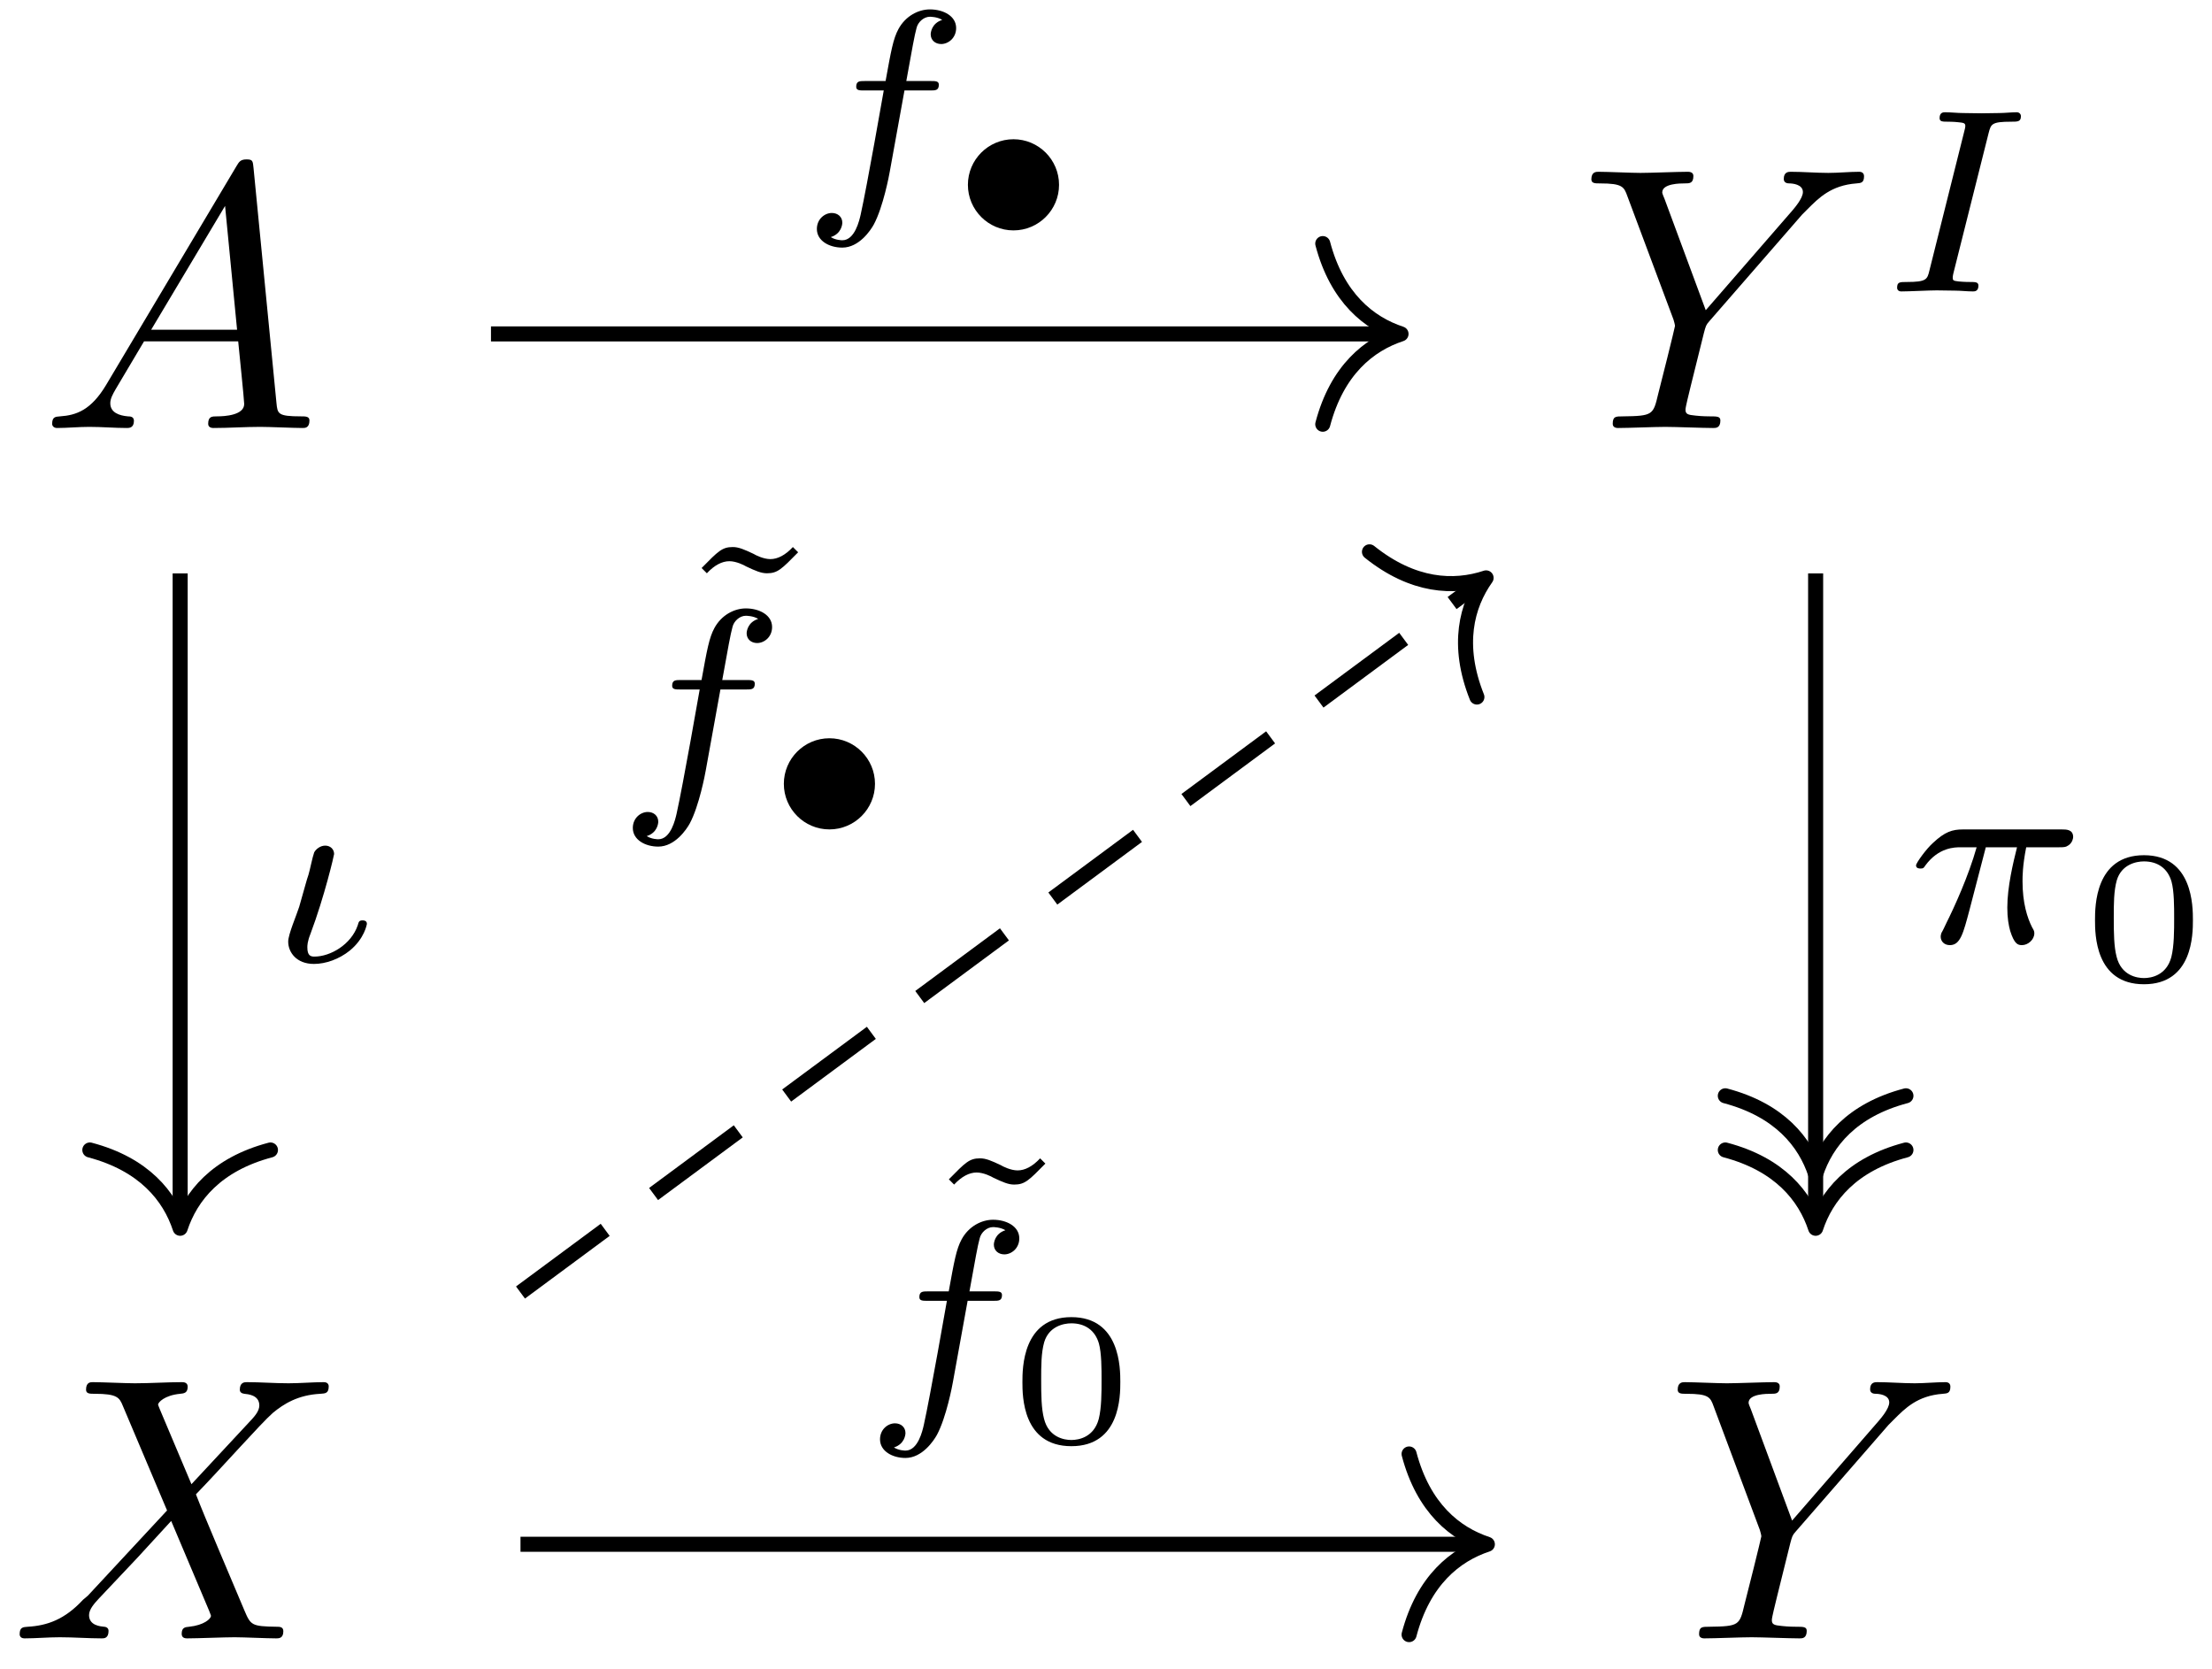 <?xml version="1.0" encoding="UTF-8" standalone="no"?>
<!-- This file was generated by dvisvgm 2.13.4 -->

<svg
   version="1.1"
   width="527.083pt"
   height="397.551pt"
   viewBox="0 -499.625 527.084 397.551"
   id="svg347"
   sodipodi:docname="homotopy_extension_property_flipped.svg"
   inkscape:version="1.2.2 (732a01da63, 2022-12-09)"
   xmlns:inkscape="http://www.inkscape.org/namespaces/inkscape"
   xmlns:sodipodi="http://sodipodi.sourceforge.net/DTD/sodipodi-0.dtd"
   xmlns="http://www.w3.org/2000/svg"
   xmlns:svg="http://www.w3.org/2000/svg">
  <defs
     id="defs351" />
  <sodipodi:namedview
     id="namedview349"
     pagecolor="#ffffff"
     bordercolor="#000000"
     borderopacity="0.25"
     inkscape:showpageshadow="2"
     inkscape:pageopacity="0.0"
     inkscape:pagecheckerboard="0"
     inkscape:deskcolor="#d1d1d1"
     inkscape:document-units="pt"
     showgrid="false"
     inkscape:zoom="1.2564423"
     inkscape:cx="342.23616"
     inkscape:cy="271.40123"
     inkscape:window-width="1920"
     inkscape:window-height="1017"
     inkscape:window-x="-8"
     inkscape:window-y="-8"
     inkscape:window-maximized="1"
     inkscape:current-layer="svg347" />
  <g
     id="page1"
     transform="translate(-66.259,-46.56)">
    <g
       transform="scale(1,-1)"
       id="g344">
      <path
         d="m 91.558,361.376 c -3.575,-5.988 -7.06,-7.239 -10.993,-7.507 -1.073,-0.089 -1.877,-0.089 -1.877,-1.788 0,-0.536 0.447,-0.983 1.162,-0.983 2.413,0 5.184,0.268 7.686,0.268 2.949,0 6.077,-0.268 8.937,-0.268 0.536,0 1.698,0 1.698,1.698 0,0.983 -0.804,1.072 -1.43,1.072 -2.056,0.179 -4.201,0.894 -4.201,3.128 0,1.073 0.536,2.056 1.251,3.307 l 6.792,11.44 h 22.433 c 0.179,-1.877 1.43,-14.032 1.43,-14.925 0,-2.681 -4.648,-2.949 -6.435,-2.949 -1.251,0 -2.145,0 -2.145,-1.788 0,-0.983 1.072,-0.983 1.251,-0.983 3.664,0 7.507,0.268 11.172,0.268 2.234,0 7.865,-0.268 10.099,-0.268 0.536,0 1.609,0 1.609,1.788 0,0.983 -0.894,0.983 -2.056,0.983 -5.541,0 -5.541,0.626 -5.809,3.217 l -5.451,55.858 c -0.179,1.787 -0.179,2.145 -1.698,2.145 -1.43,0 -1.787,-0.626 -2.324,-1.519 z m 10.725,13.138 17.607,29.493 2.86,-29.493 z"
         id="path290" />
      <path
         d="m 495.684,401.952 1.251,1.251 c 2.681,2.681 5.631,5.72 11.708,6.167 0.983,0.089 1.787,0.089 1.787,1.698 0,0.715 -0.447,1.072 -1.162,1.072 -2.324,0 -4.916,-0.268 -7.329,-0.268 -2.949,0 -6.078,0.268 -8.937,0.268 -0.536,0 -1.698,0 -1.698,-1.698 0,-0.983 0.894,-1.072 1.341,-1.072 0.626,0 3.217,-0.179 3.217,-2.056 0,-1.519 -2.056,-3.843 -2.413,-4.29 l -20.735,-23.863 -9.831,26.544 c -0.536,1.251 -0.536,1.43 -0.536,1.519 0,2.145 4.379,2.145 5.273,2.145 1.251,0 2.145,0 2.145,1.787 0,0.983 -1.073,0.983 -1.341,0.983 -2.503,0 -8.759,-0.268 -11.261,-0.268 -2.234,0 -7.775,0.268 -10.01,0.268 -0.536,0 -1.698,0 -1.698,-1.787 0,-0.983 0.894,-0.983 2.056,-0.983 5.362,0 5.72,-0.804 6.524,-3.039 l 10.993,-29.404 c 0.089,-0.268 0.357,-1.251 0.357,-1.519 0,-0.268 -3.575,-14.657 -4.022,-16.266 -1.162,-4.916 -1.251,-5.184 -8.401,-5.273 -1.698,0 -2.413,0 -2.413,-1.788 0,-0.983 1.073,-0.983 1.251,-0.983 2.502,0 8.758,0.268 11.261,0.268 2.503,0 8.938,-0.268 11.44,-0.268 0.626,0 1.698,0 1.698,1.788 0,0.983 -0.804,0.983 -2.502,0.983 -0.179,0 -1.877,0 -3.396,0.179 -1.877,0.179 -2.413,0.357 -2.413,1.43 0,0.626 0.804,3.754 1.251,5.631 l 3.128,12.602 c 0.447,1.698 0.536,1.966 1.251,2.771 z"
         id="path292" />
      <path
         d="m 540.122,421.383 c 0.562,2.125 0.688,2.688 5.375,2.688 1.563,0 2.313,0 2.313,1.312 0,0.562 -0.437,0.938 -1,0.938 -1.313,0 -2.875,-0.188 -4.188,-0.188 -1.375,0 -2.875,-0.062 -4.25,-0.062 0,0 -4.313,0.062 -4.313,0.062 -1.375,0 -2.938,0.188 -4.313,0.188 -0.375,0 -1.312,0 -1.312,-1.375 0,-0.875 0.688,-0.875 2.063,-0.875 0.062,0 1.312,0 2.375,-0.125 1.25,-0.125 1.688,-0.188 1.688,-0.875 0,-0.375 -0.125,-0.812 -0.25,-1.312 l -8.312,-33.187 c -0.5,-2.062 -0.688,-2.688 -5.375,-2.688 -1.688,0 -2.312,0 -2.312,-1.375 0,-0.062 0,-0.875 1,-0.875 1.875,0 6.563,0.25 8.437,0.25 l 4.313,-0.062 c 1.375,0 2.938,-0.188 4.313,-0.188 0.375,0 1.312,0 1.312,1.375 0,0.875 -0.75,0.875 -2,0.875 -0.125,0 -1.438,0 -2.687,0.125 -1.438,0.125 -1.438,0.375 -1.438,0.937 0,0.062 0,0.438 0.25,1.375 z"
         id="path294" />
      <path
         d="m 111.877,99.462 -7.508,17.785 c -0.268,0.715 -0.447,1.072 -0.447,1.162 0,0.536 1.519,2.234 5.273,2.592 0.894,0.089 1.788,0.179 1.788,1.698 0,1.073 -1.073,1.073 -1.341,1.073 -3.664,0 -7.508,-0.268 -11.261,-0.268 -2.234,0 -7.776,0.268 -10.01,0.268 -0.536,0 -1.609,0 -1.609,-1.787 0,-0.983 0.894,-0.983 2.056,-0.983 5.363,0 5.899,-0.894 6.703,-2.86 l 10.546,-24.935 -18.858,-20.288 -1.162,-0.983 c -4.379,-4.737 -8.58,-6.167 -13.138,-6.435 -1.162,-0.089 -1.966,-0.089 -1.966,-1.787 0,-0.089 0,-0.983 1.162,-0.983 2.681,0 5.631,0.268 8.401,0.268 3.307,0 6.792,-0.268 10.01,-0.268 0.536,0 1.609,0 1.609,1.787 0,0.894 -0.894,0.983 -1.072,0.983 -0.804,0.089 -3.575,0.268 -3.575,2.771 0,1.43 1.341,2.86 2.413,4.022 l 9.116,9.652 8.043,8.759 9.027,-21.36 c 0.357,-0.983 0.447,-1.072 0.447,-1.251 0,-0.715 -1.698,-2.234 -5.184,-2.592 -0.983,-0.089 -1.787,-0.179 -1.787,-1.698 0,-1.073 0.983,-1.073 1.341,-1.073 2.503,0 8.759,0.268 11.261,0.268 2.234,0 7.686,-0.268 9.921,-0.268 0.626,0 1.698,0 1.698,1.698 0,1.072 -0.894,1.072 -1.609,1.072 -5.988,0.089 -6.167,0.358 -7.686,3.933 -3.486,8.312 -9.473,22.254 -11.529,27.616 6.077,6.256 15.462,16.892 18.322,19.394 2.592,2.145 5.988,4.29 11.35,4.558 1.162,0.089 1.966,0.089 1.966,1.787 0,0.089 0,0.983 -1.162,0.983 -2.681,0 -5.63,-0.268 -8.401,-0.268 -3.307,0 -6.703,0.268 -9.921,0.268 -0.536,0 -1.698,0 -1.698,-1.787 0,-0.626 0.447,-0.894 1.072,-0.983 0.804,-0.089 3.575,-0.268 3.575,-2.771 0,-1.251 -0.983,-2.413 -1.698,-3.217 z"
         id="path296" />
      <path
         d="m 516.258,113.583 1.251,1.251 c 2.681,2.681 5.631,5.72 11.708,6.167 0.983,0.089 1.787,0.089 1.787,1.698 0,0.715 -0.447,1.073 -1.162,1.073 -2.324,0 -4.916,-0.268 -7.329,-0.268 -2.949,0 -6.078,0.268 -8.937,0.268 -0.536,0 -1.698,0 -1.698,-1.698 0,-0.983 0.894,-1.073 1.341,-1.073 0.626,0 3.217,-0.179 3.217,-2.056 0,-1.519 -2.056,-3.843 -2.413,-4.29 l -20.735,-23.863 -9.831,26.544 c -0.536,1.251 -0.536,1.43 -0.536,1.519 0,2.145 4.379,2.145 5.273,2.145 1.251,0 2.145,0 2.145,1.787 0,0.983 -1.073,0.983 -1.341,0.983 -2.503,0 -8.759,-0.268 -11.261,-0.268 -2.234,0 -7.775,0.268 -10.01,0.268 -0.536,0 -1.698,0 -1.698,-1.787 0,-0.983 0.894,-0.983 2.056,-0.983 5.362,0 5.72,-0.804 6.524,-3.039 L 485.603,88.558 c 0.089,-0.268 0.357,-1.251 0.357,-1.519 0,-0.268 -3.575,-14.657 -4.022,-16.266 -1.162,-4.916 -1.251,-5.184 -8.401,-5.273 -1.698,0 -2.413,0 -2.413,-1.787 0,-0.983 1.073,-0.983 1.251,-0.983 2.502,0 8.758,0.268 11.261,0.268 2.503,0 8.938,-0.268 11.44,-0.268 0.626,0 1.698,0 1.698,1.787 0,0.983 -0.804,0.983 -2.502,0.983 -0.179,0 -1.877,0 -3.396,0.179 -1.877,0.179 -2.413,0.357 -2.413,1.43 0,0.626 0.804,3.754 1.251,5.631 l 3.128,12.602 c 0.447,1.698 0.536,1.966 1.251,2.771 z"
         id="path298" />
      <path
         d="M 183.25,373.512 H 398.309"
         stroke="#000000"
         fill="none"
         stroke-width="3.586"
         stroke-miterlimit="10"
         id="path300" />
      <path
         d="m 381.453,395.031 c 3.406,-12.91 11,-19.008 18.648,-21.52 -7.648,-2.508 -15.242,-8.605 -18.648,-21.516"
         stroke="#000000"
         fill="none"
         stroke-width="3.586"
         stroke-miterlimit="10"
         stroke-linecap="round"
         stroke-linejoin="round"
         id="path302" />
      <path
         d="m 281.781,431.513 h 6.125 c 1.25,0 2.062,0 2.062,1.375 0,0.875 -0.813,0.875 -1.938,0.875 H 282.218 c 1.437,7.938 1.938,10.813 2.437,12.625 0.313,1.375 1.688,2.687 3.188,2.687 0.062,0 1.75,0 2.938,-0.75 -2.562,-0.813 -2.75,-3.063 -2.75,-3.438 0,-1.375 1.063,-2.312 2.5,-2.312 1.688,0 3.563,1.437 3.563,3.812 0,2.875 -3.063,4.438 -6.25,4.438 -2.75,0 -5.812,-1.563 -7.5,-4.688 -1.25,-2.312 -1.75,-5.125 -3.063,-12.375 h -4.937 c -1.25,0 -2.063,0 -2.063,-1.375 0,-0.875 0.813,-0.875 1.938,-0.875 h 4.625 c -0.063,-0.375 -4,-22.875 -5.5,-29.562 -0.312,-1.375 -1.375,-6.125 -4.375,-6.125 -0.062,0 -1.562,0 -2.75,0.75 2.562,0.812 2.75,3.062 2.75,3.437 0,1.375 -1.063,2.312 -2.5,2.312 -1.688,0 -3.562,-1.437 -3.562,-3.812 0,-2.813 2.938,-4.437 6.063,-4.437 4,0 6.75,4.125 7.5,5.5 2.25,4.188 3.687,11.875 3.812,12.625 z"
         id="path304" />
      <path
         d="m 318.612,409.034 c 0,5.988 -4.871,10.859 -10.859,10.859 -5.988,0 -10.859,-4.871 -10.859,-10.859 0,-5.988 4.871,-10.859 10.859,-10.859 5.988,0 10.859,4.871 10.859,10.859 z"
         id="path306" />
      <path
         d="M 109.188,316.453 V 162.23"
         stroke="#000000"
         fill="none"
         stroke-width="3.586"
         stroke-miterlimit="10"
         id="path308" />
      <path
         d="m 130.703,179.086 c -12.91,-3.406 -19.008,-11 -21.516,-18.648 -2.512,7.648 -8.609,15.242 -21.52,18.648"
         stroke="#000000"
         fill="none"
         stroke-width="3.586"
         stroke-miterlimit="10"
         stroke-linecap="round"
         stroke-linejoin="round"
         id="path310" />
      <path
         d="m 137.557,237.036 c -0.625,-2 -2.625,-6.562 -2.625,-8.312 0,-2.5 1.938,-5.312 6.125,-5.312 2.812,0 6,1.125 8.563,3.188 3.5,2.875 4.063,6.25 4.063,6.375 0,0.812 -0.813,0.812 -1,0.812 -0.812,0 -0.937,-0.25 -1.187,-1.187 -1.562,-4.562 -6.5,-7.438 -10.312,-7.438 -0.875,0 -1.688,0.188 -1.688,2.188 0,0.437 0,1.375 0.75,3.25 3.375,9 5.625,18.75 5.625,19 0,1.125 -0.875,2 -2.125,2 -1.188,0 -2.25,-0.875 -2.625,-1.625 -0.437,-1.187 -1,-4.188 -1.375,-5.375 -0.375,-1 -1.062,-3.687 -1.375,-4.687 z"
         id="path312" />
      <path
         d="M 498.895,316.453 V 162.23"
         stroke="#000000"
         fill="none"
         stroke-width="3.586"
         stroke-miterlimit="10"
         id="path314" />
      <path
         d="m 520.411,191.996 c -12.91,-3.406 -19.008,-11 -21.516,-18.648 -2.512,7.648 -8.609,15.242 -21.52,18.648"
         stroke="#000000"
         fill="none"
         stroke-width="3.586"
         stroke-miterlimit="10"
         stroke-linecap="round"
         stroke-linejoin="round"
         id="path316" />
      <path
         d="m 520.411,179.086 c -12.91,-3.406 -19.008,-11 -21.516,-18.648 -2.512,7.648 -8.609,15.242 -21.52,18.648"
         stroke="#000000"
         fill="none"
         stroke-width="3.586"
         stroke-miterlimit="10"
         stroke-linecap="round"
         stroke-linejoin="round"
         id="path318" />
      <path
         d="m 539.444,251.206 h 7.438 c -0.937,-3.75 -2.312,-9.437 -2.312,-14.375 0,-2.5 0.312,-4.188 0.688,-5.562 1,-3.125 1.813,-3.375 2.812,-3.375 1.437,0 2.938,1.312 2.938,2.812 0,0.5 -0.125,0.75 -0.5,1.375 -1.187,2.312 -2.312,5.875 -2.312,11 0,1.187 0,3.687 0.875,8.125 h 7.812 c 1.125,0 1.625,0 2.313,0.5 0.875,0.625 1.062,1.625 1.062,1.938 0,1.813 -1.625,1.813 -2.687,1.813 h -23.562 c -2.562,0 -4.313,-0.562 -7.125,-3.188 -1.625,-1.437 -4.062,-4.812 -4.062,-5.375 0,-0.75 0.812,-0.75 1.062,-0.75 0.688,0 0.75,0.125 1.125,0.688 3.188,4.375 7.063,4.375 8.438,4.375 h 3.812 c -1.938,-6.875 -5.313,-14.25 -7.187,-18 -0.375,-0.812 -1,-2.125 -1.188,-2.375 -0.062,-0.25 -0.188,-0.5 -0.188,-0.938 0,-1 0.75,-2 2.188,-2 2.5,0 3.187,2.812 4.687,8.438 z"
         id="path320" />
      <path
         d="m 588.795,233.854 c 0,3.217 0,15.462 -11.663,15.462 -11.663,0 -11.663,-12.244 -11.663,-15.462 0,-3.262 0,-15.283 11.663,-15.283 11.663,0 11.663,12.021 11.663,15.283 z m -11.663,-13.808 c -1.653,0 -5.407,0.581 -6.524,5.094 -0.626,2.413 -0.67,5.586 -0.67,9.25 0,3.307 0,6.39 0.715,8.937 1.117,3.754 4.558,4.513 6.479,4.513 3.307,0 5.675,-1.698 6.569,-4.826 0.626,-2.279 0.626,-5.988 0.626,-8.625 0,-3.039 0,-6.658 -0.67,-9.339 -1.162,-4.335 -4.737,-5.005 -6.524,-5.005 z"
         id="path322" />
      <path
         d="M 190.285,85.149 H 418.878"
         stroke="#000000"
         fill="none"
         stroke-width="3.586"
         stroke-miterlimit="10"
         id="path324" />
      <path
         d="m 402.023,106.664 c 3.406,-12.91 11,-19.008 18.648,-21.516 -7.648,-2.512 -15.242,-8.609 -18.648,-21.52"
         stroke="#000000"
         fill="none"
         stroke-width="3.586"
         stroke-miterlimit="10"
         stroke-linecap="round"
         stroke-linejoin="round"
         id="path326" />
      <path
         d="m 314.106,177.097 c -1.813,-1.938 -3.625,-2.875 -5.375,-2.875 -1.625,0 -3.5,0.937 -4,1.25 -2.25,1.062 -3.562,1.625 -4.937,1.625 -2.562,0 -3.5,-1 -7.437,-5 l 1.25,-1.25 c 1.812,1.937 3.625,2.875 5.375,2.875 1.625,0 3.5,-0.938 4,-1.25 2.25,-1.062 3.562,-1.625 4.937,-1.625 2.562,0 3.5,1 7.438,5 z"
         id="path328" />
      <path
         d="m 296.829,143.153 h 6.125 c 1.25,0 2.063,0 2.063,1.375 0,0.875 -0.813,0.875 -1.938,0.875 H 297.266 c 1.437,7.938 1.938,10.813 2.437,12.625 0.312,1.375 1.688,2.687 3.188,2.687 0.062,0 1.75,0 2.938,-0.75 -2.562,-0.813 -2.75,-3.063 -2.75,-3.438 0,-1.375 1.063,-2.312 2.5,-2.312 1.688,0 3.562,1.437 3.562,3.812 0,2.875 -3.062,4.438 -6.25,4.438 -2.75,0 -5.812,-1.562 -7.5,-4.688 -1.25,-2.312 -1.75,-5.125 -3.063,-12.375 h -4.937 c -1.25,0 -2.063,0 -2.063,-1.375 0,-0.875 0.813,-0.875 1.938,-0.875 h 4.625 c -0.063,-0.375 -4,-22.875 -5.5,-29.562 -0.313,-1.375 -1.375,-6.125 -4.375,-6.125 -0.062,0 -1.562,0 -2.75,0.75 2.562,0.813 2.75,3.062 2.75,3.437 0,1.375 -1.062,2.312 -2.5,2.312 -1.688,0 -3.562,-1.437 -3.562,-3.812 0,-2.812 2.938,-4.438 6.062,-4.438 4,0 6.75,4.125 7.5,5.5 2.25,4.188 3.687,11.875 3.812,12.625 z"
         id="path330" />
      <path
         d="m 333.213,123.802 c 0,3.217 0,15.462 -11.663,15.462 -11.663,0 -11.663,-12.244 -11.663,-15.462 0,-3.262 0,-15.283 11.663,-15.283 11.663,0 11.663,12.021 11.663,15.283 z m -11.663,-13.808 c -1.653,0 -5.407,0.581 -6.524,5.094 -0.626,2.413 -0.67,5.586 -0.67,9.25 0,3.307 0,6.39 0.715,8.938 1.117,3.754 4.558,4.513 6.479,4.513 3.307,0 5.675,-1.698 6.569,-4.826 0.626,-2.279 0.626,-5.988 0.626,-8.625 0,-3.039 0,-6.658 -0.67,-9.339 -1.162,-4.335 -4.737,-5.005 -6.524,-5.005 z"
         id="path332" />
      <path
         d="m 190.285,145.129 228.645,169.192"
         stroke="#000000"
         fill="none"
         stroke-width="3.586"
         stroke-miterlimit="10"
         stroke-dasharray="25.105, 14.345"
         id="path334" />
      <path
         d="m 392.582,321.594 c 10.418,-8.352 20.148,-8.738 27.789,-6.207 -4.656,-6.566 -7.133,-15.984 -2.191,-28.387"
         stroke="#000000"
         fill="none"
         stroke-width="3.586"
         stroke-miterlimit="10"
         stroke-linecap="round"
         stroke-linejoin="round"
         id="path336" />
      <path
         d="m 255.192,322.735 c -1.813,-1.938 -3.625,-2.875 -5.375,-2.875 -1.625,0 -3.5,0.938 -4,1.25 -2.25,1.063 -3.562,1.625 -4.937,1.625 -2.562,0 -3.5,-1 -7.437,-5 l 1.25,-1.25 c 1.812,1.938 3.625,2.875 5.375,2.875 1.625,0 3.5,-0.938 4,-1.25 2.25,-1.063 3.562,-1.625 4.937,-1.625 2.562,0 3.5,1 7.438,5 z"
         id="path338" />
      <path
         d="m 237.924,288.801 h 6.125 c 1.25,0 2.063,0 2.063,1.375 0,0.875 -0.813,0.875 -1.938,0.875 H 238.361 c 1.437,7.937 1.937,10.813 2.437,12.625 0.312,1.375 1.688,2.688 3.188,2.688 0.062,0 1.75,0 2.938,-0.75 -2.563,-0.813 -2.75,-3.063 -2.75,-3.437 0,-1.375 1.063,-2.313 2.5,-2.313 1.688,0 3.562,1.438 3.562,3.812 0,2.875 -3.063,4.438 -6.25,4.438 -2.75,0 -5.813,-1.562 -7.5,-4.687 -1.25,-2.313 -1.75,-5.125 -3.062,-12.375 h -4.938 c -1.25,0 -2.062,0 -2.062,-1.375 0,-0.875 0.813,-0.875 1.938,-0.875 h 4.625 c -0.062,-0.375 -4,-22.875 -5.5,-29.563 -0.312,-1.375 -1.375,-6.125 -4.375,-6.125 -0.062,0 -1.562,0 -2.75,0.75 2.563,0.813 2.75,3.063 2.75,3.438 0,1.375 -1.062,2.313 -2.5,2.313 -1.688,0 -3.562,-1.438 -3.562,-3.812 0,-2.812 2.938,-4.438 6.062,-4.438 4,0 6.75,4.125 7.5,5.5 2.25,4.188 3.687,11.875 3.812,12.625 z"
         id="path340" />
      <path
         d="m 274.755,266.321 c 0,5.988 -4.871,10.859 -10.859,10.859 -5.988,0 -10.859,-4.871 -10.859,-10.859 0,-5.988 4.871,-10.859 10.859,-10.859 5.988,0 10.859,4.871 10.859,10.859 z"
         id="path342" />
    </g>
  </g>
</svg>
